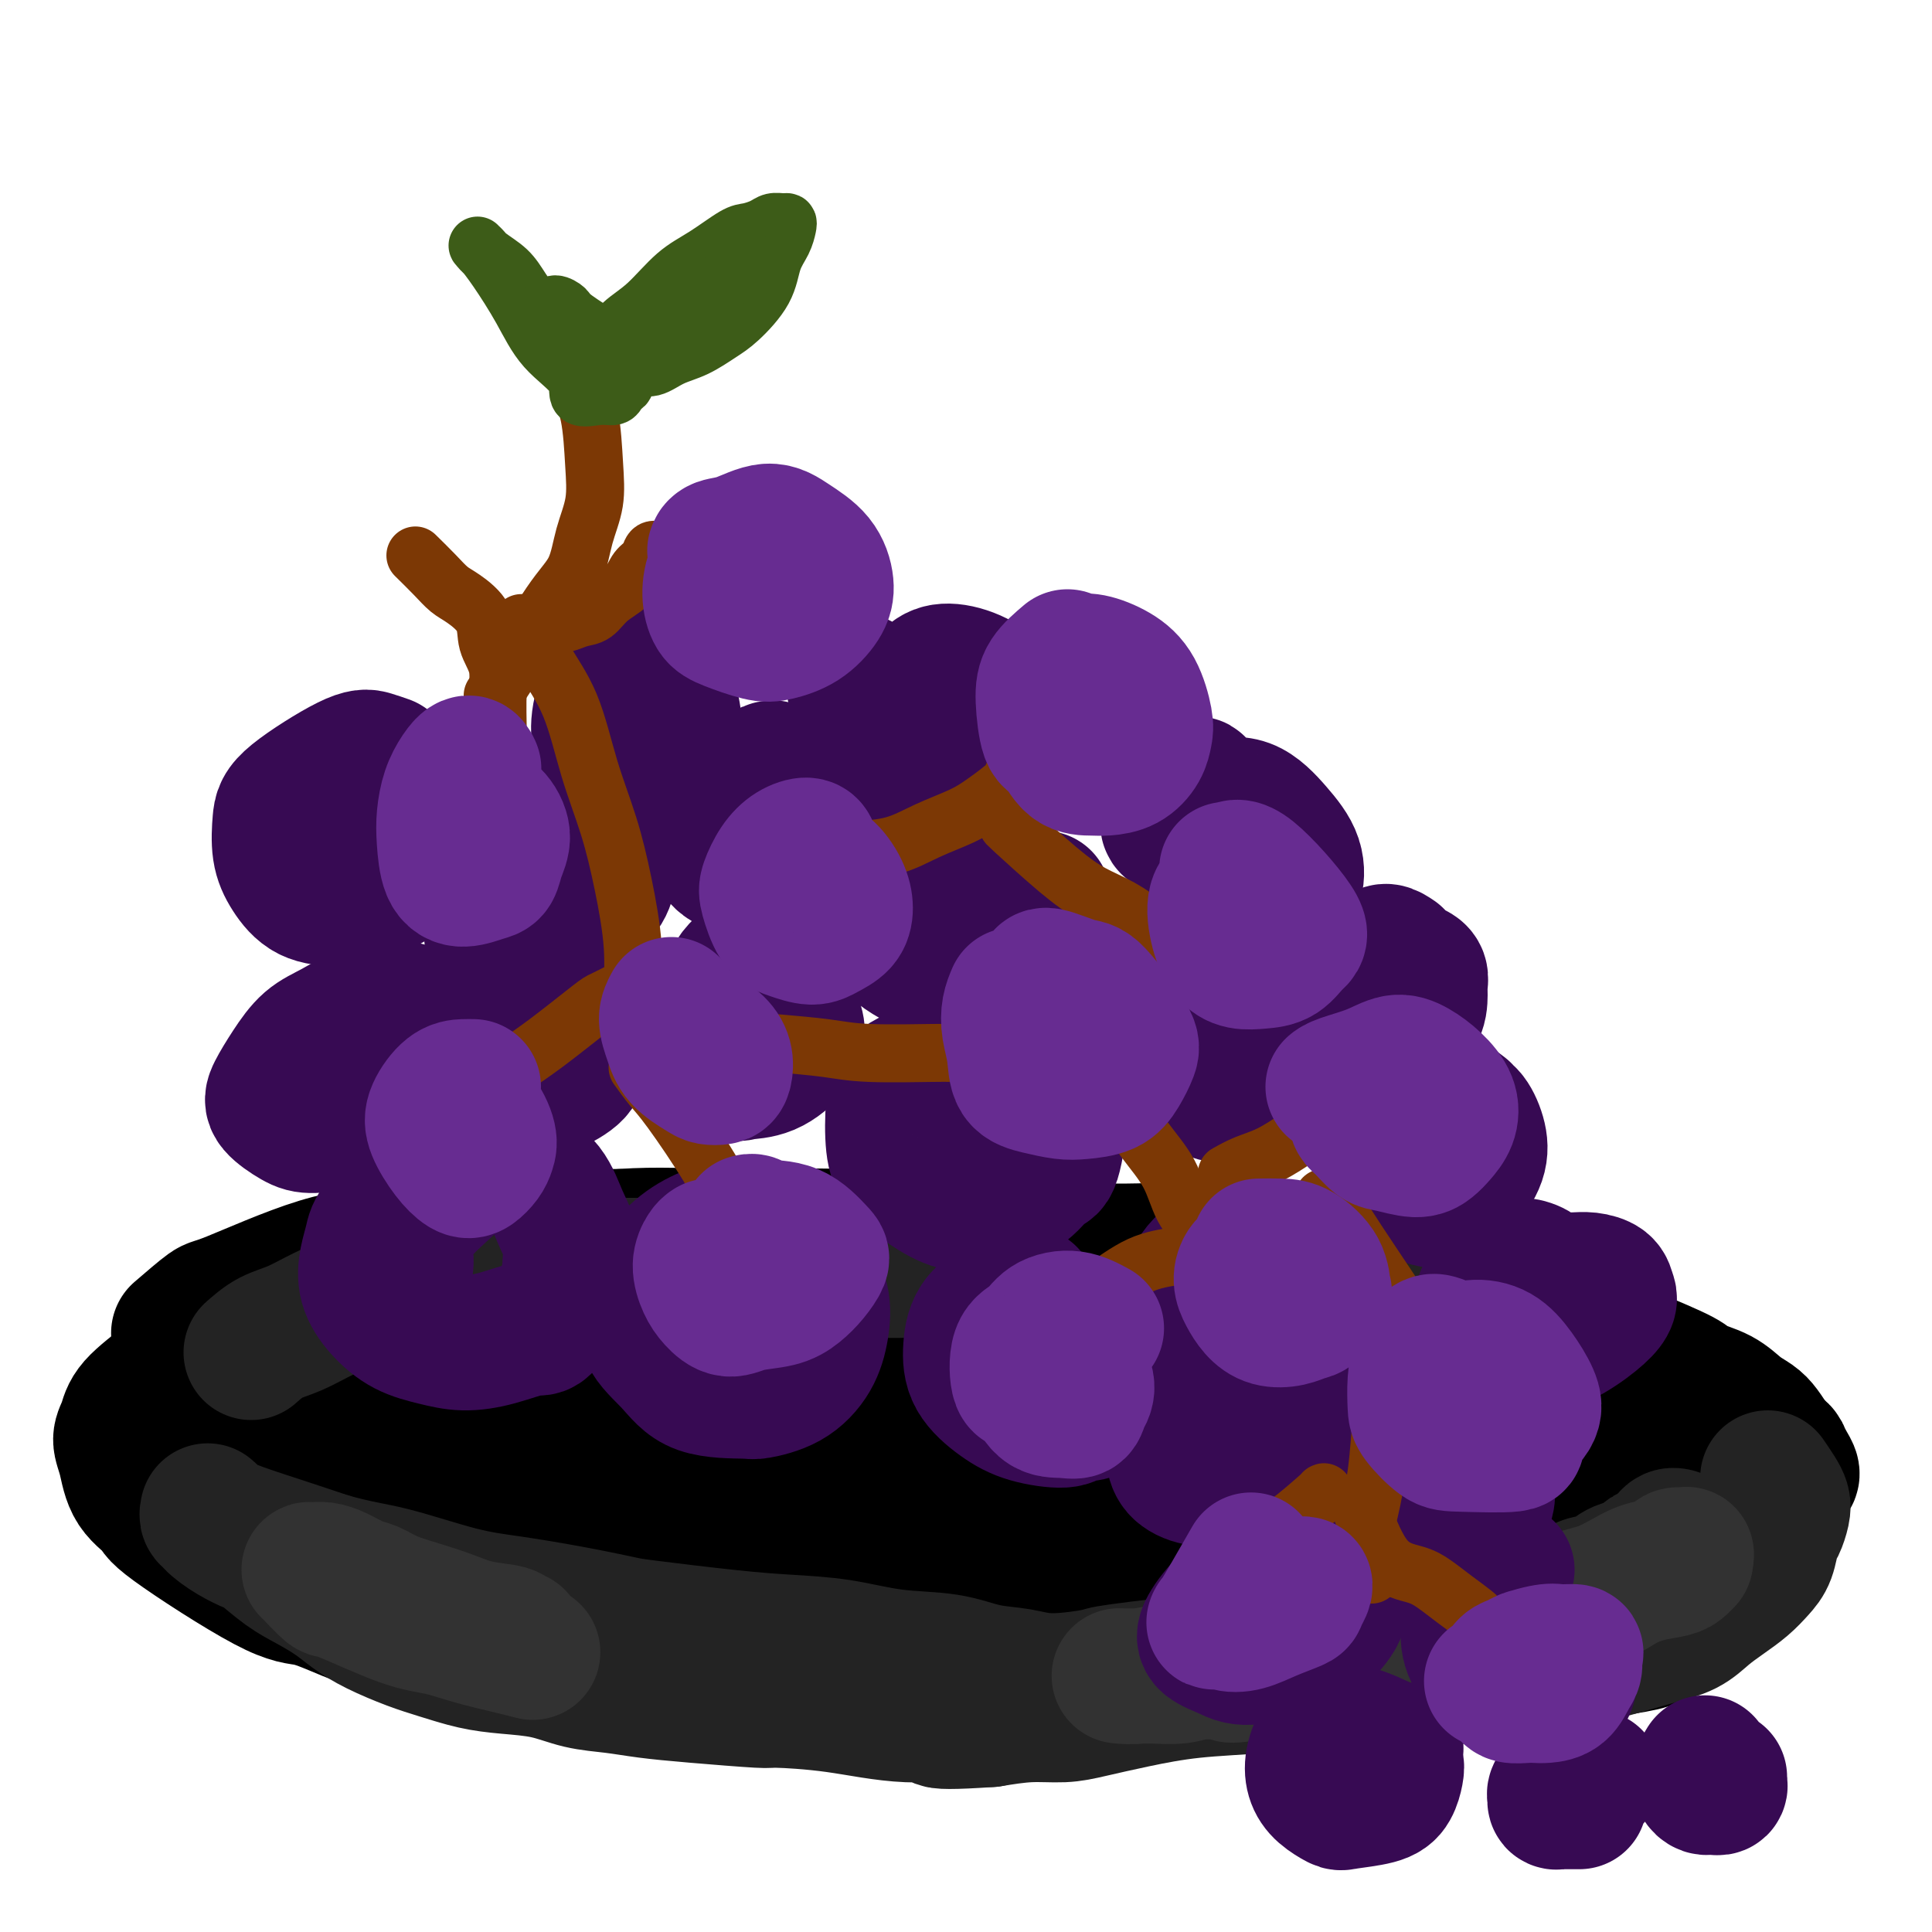 <svg viewBox='0 0 400 400' version='1.1' xmlns='http://www.w3.org/2000/svg' xmlns:xlink='http://www.w3.org/1999/xlink'><g fill='none' stroke='rgb(0,0,0)' stroke-width='28' stroke-linecap='round' stroke-linejoin='round'><path d='M37,276c2.417,-2.081 4.833,-4.163 6,-5c1.167,-0.837 1.083,-0.431 5,-2c3.917,-1.569 11.835,-5.115 18,-7c6.165,-1.885 10.578,-2.110 16,-3c5.422,-0.890 11.854,-2.444 19,-3c7.146,-0.556 15.005,-0.115 23,0c7.995,0.115 16.125,-0.095 24,0c7.875,0.095 15.494,0.496 23,1c7.506,0.504 14.899,1.112 22,2c7.101,0.888 13.912,2.056 20,3c6.088,0.944 11.454,1.662 17,2c5.546,0.338 11.273,0.294 17,1c5.727,0.706 11.455,2.163 16,3c4.545,0.837 7.906,1.054 12,2c4.094,0.946 8.921,2.620 14,4c5.079,1.380 10.409,2.466 15,4c4.591,1.534 8.444,3.517 12,5c3.556,1.483 6.814,2.466 10,4c3.186,1.534 6.299,3.621 9,5c2.701,1.379 4.988,2.052 7,3c2.012,0.948 3.747,2.171 5,3c1.253,0.829 2.024,1.263 3,2c0.976,0.737 2.158,1.778 3,3c0.842,1.222 1.344,2.626 2,4c0.656,1.374 1.464,2.719 2,4c0.536,1.281 0.798,2.499 1,4c0.202,1.501 0.343,3.286 0,5c-0.343,1.714 -1.172,3.357 -2,5'/><path d='M356,325c0.198,2.348 1.192,1.218 -1,3c-2.192,1.782 -7.570,6.477 -10,9c-2.430,2.523 -1.910,2.874 -9,4c-7.090,1.126 -21.788,3.026 -33,4c-11.212,0.974 -18.938,1.022 -24,1c-5.062,-0.022 -7.460,-0.113 -13,0c-5.540,0.113 -14.221,0.431 -22,1c-7.779,0.569 -14.654,1.389 -20,2c-5.346,0.611 -9.162,1.012 -13,1c-3.838,-0.012 -7.699,-0.439 -15,-1c-7.301,-0.561 -18.041,-1.256 -26,-2c-7.959,-0.744 -13.136,-1.535 -19,-2c-5.864,-0.465 -12.414,-0.602 -19,-1c-6.586,-0.398 -13.209,-1.056 -19,-2c-5.791,-0.944 -10.751,-2.172 -16,-3c-5.249,-0.828 -10.788,-1.255 -15,-2c-4.212,-0.745 -7.097,-1.808 -10,-3c-2.903,-1.192 -5.825,-2.511 -8,-3c-2.175,-0.489 -3.605,-0.146 -9,-3c-5.395,-2.854 -14.757,-8.903 -19,-12c-4.243,-3.097 -3.368,-3.241 -4,-4c-0.632,-0.759 -2.770,-2.133 -4,-4c-1.230,-1.867 -1.553,-4.226 -2,-6c-0.447,-1.774 -1.018,-2.961 -1,-4c0.018,-1.039 0.623,-1.928 1,-3c0.377,-1.072 0.525,-2.327 2,-4c1.475,-1.673 4.279,-3.764 7,-6c2.721,-2.236 5.361,-4.618 8,-7'/><path d='M43,278c4.663,-4.221 7.322,-4.775 11,-6c3.678,-1.225 8.376,-3.123 14,-5c5.624,-1.877 12.174,-3.734 19,-5c6.826,-1.266 13.928,-1.942 21,-3c7.072,-1.058 14.114,-2.497 21,-3c6.886,-0.503 13.615,-0.071 21,0c7.385,0.071 15.425,-0.219 24,0c8.575,0.219 17.685,0.947 27,2c9.315,1.053 18.836,2.430 28,4c9.164,1.570 17.971,3.333 25,5c7.029,1.667 12.280,3.238 18,5c5.720,1.762 11.908,3.716 18,6c6.092,2.284 12.089,4.900 17,7c4.911,2.100 8.735,3.686 12,5c3.265,1.314 5.972,2.356 8,3c2.028,0.644 3.376,0.889 4,1c0.624,0.111 0.524,0.089 1,0c0.476,-0.089 1.528,-0.246 1,0c-0.528,0.246 -2.634,0.894 -5,1c-2.366,0.106 -4.990,-0.330 -9,-1c-4.010,-0.670 -9.405,-1.574 -18,-3c-8.595,-1.426 -20.390,-3.375 -33,-5c-12.610,-1.625 -26.035,-2.926 -40,-5c-13.965,-2.074 -28.469,-4.920 -41,-6c-12.531,-1.080 -23.088,-0.392 -35,0c-11.912,0.392 -25.179,0.488 -36,1c-10.821,0.512 -19.195,1.438 -28,3c-8.805,1.562 -18.040,3.759 -23,5c-4.960,1.241 -5.643,1.526 -7,2c-1.357,0.474 -3.388,1.135 -5,2c-1.612,0.865 -2.806,1.932 -4,3'/><path d='M49,291c-6.370,2.043 -2.796,1.149 0,2c2.796,0.851 4.814,3.447 12,5c7.186,1.553 19.542,2.062 33,3c13.458,0.938 28.020,2.304 40,3c11.980,0.696 21.377,0.721 33,1c11.623,0.279 25.471,0.812 36,1c10.529,0.188 17.738,0.033 27,0c9.262,-0.033 20.576,0.057 26,0c5.424,-0.057 4.957,-0.262 9,-1c4.043,-0.738 12.594,-2.009 16,-3c3.406,-0.991 1.666,-1.701 1,-2c-0.666,-0.299 -0.257,-0.186 -3,-1c-2.743,-0.814 -8.639,-2.555 -18,-4c-9.361,-1.445 -22.189,-2.593 -34,-4c-11.811,-1.407 -22.607,-3.074 -34,-4c-11.393,-0.926 -23.384,-1.113 -35,-1c-11.616,0.113 -22.857,0.525 -31,1c-8.143,0.475 -13.189,1.012 -22,3c-8.811,1.988 -21.389,5.427 -28,8c-6.611,2.573 -7.257,4.281 -9,6c-1.743,1.719 -4.585,3.449 -6,5c-1.415,1.551 -1.405,2.924 -1,4c0.405,1.076 1.206,1.854 4,3c2.794,1.146 7.583,2.661 16,4c8.417,1.339 20.463,2.504 32,3c11.537,0.496 22.564,0.324 34,0c11.436,-0.324 23.282,-0.798 35,-1c11.718,-0.202 23.309,-0.131 32,0c8.691,0.131 14.483,0.323 21,0c6.517,-0.323 13.758,-1.162 21,-2'/><path d='M256,320c25.010,-0.707 16.035,-0.974 15,-1c-1.035,-0.026 5.871,0.189 10,0c4.129,-0.189 5.483,-0.782 7,-1c1.517,-0.218 3.197,-0.060 4,0c0.803,0.060 0.729,0.021 0,0c-0.729,-0.021 -2.113,-0.023 -6,-1c-3.887,-0.977 -10.278,-2.930 -18,-4c-7.722,-1.070 -16.777,-1.259 -26,-2c-9.223,-0.741 -18.616,-2.036 -28,-3c-9.384,-0.964 -18.759,-1.598 -30,-2c-11.241,-0.402 -24.349,-0.574 -36,0c-11.651,0.574 -21.844,1.893 -30,3c-8.156,1.107 -14.275,2.001 -19,3c-4.725,0.999 -8.056,2.104 -10,3c-1.944,0.896 -2.499,1.583 -3,2c-0.501,0.417 -0.946,0.566 1,1c1.946,0.434 6.285,1.155 12,2c5.715,0.845 12.807,1.814 25,3c12.193,1.186 29.488,2.589 38,3c8.512,0.411 8.243,-0.170 13,0c4.757,0.170 14.541,1.090 22,2c7.459,0.910 12.594,1.810 17,2c4.406,0.190 8.084,-0.329 12,-1c3.916,-0.671 8.072,-1.493 13,-2c4.928,-0.507 10.630,-0.699 15,-1c4.370,-0.301 7.409,-0.710 11,-1c3.591,-0.290 7.733,-0.462 12,-1c4.267,-0.538 8.659,-1.443 12,-2c3.341,-0.557 5.630,-0.765 8,-1c2.370,-0.235 4.820,-0.496 7,-1c2.180,-0.504 4.090,-1.252 6,-2'/><path d='M310,318c15.442,-1.747 6.048,-0.116 3,0c-3.048,0.116 0.250,-1.283 2,-2c1.750,-0.717 1.951,-0.753 2,-1c0.049,-0.247 -0.055,-0.706 0,-1c0.055,-0.294 0.269,-0.424 -2,-1c-2.269,-0.576 -7.022,-1.598 -14,-3c-6.978,-1.402 -16.183,-3.183 -25,-4c-8.817,-0.817 -17.247,-0.669 -26,0c-8.753,0.669 -17.829,1.860 -26,3c-8.171,1.140 -15.436,2.230 -19,3c-3.564,0.770 -3.428,1.221 -8,3c-4.572,1.779 -13.851,4.887 -18,7c-4.149,2.113 -3.167,3.231 -3,4c0.167,0.769 -0.479,1.188 1,2c1.479,0.812 5.085,2.018 10,4c4.915,1.982 11.139,4.742 16,7c4.861,2.258 8.360,4.016 13,4c4.640,-0.016 10.422,-1.807 17,-3c6.578,-1.193 13.951,-1.790 20,-2c6.049,-0.210 10.773,-0.034 16,0c5.227,0.034 10.955,-0.074 16,0c5.045,0.074 9.405,0.330 13,0c3.595,-0.330 6.424,-1.245 9,-2c2.576,-0.755 4.898,-1.349 7,-2c2.102,-0.651 3.985,-1.358 6,-2c2.015,-0.642 4.164,-1.219 6,-2c1.836,-0.781 3.359,-1.767 4,-2c0.641,-0.233 0.399,0.288 1,0c0.601,-0.288 2.047,-1.385 3,-2c0.953,-0.615 1.415,-0.747 2,-1c0.585,-0.253 1.292,-0.626 2,-1'/><path d='M338,324c6.434,-2.413 2.520,-1.446 1,-1c-1.520,0.446 -0.646,0.371 -1,0c-0.354,-0.371 -1.934,-1.036 -5,-2c-3.066,-0.964 -7.616,-2.226 -15,-4c-7.384,-1.774 -17.600,-4.060 -27,-6c-9.400,-1.940 -17.984,-3.534 -27,-4c-9.016,-0.466 -18.464,0.197 -27,1c-8.536,0.803 -16.161,1.745 -24,3c-7.839,1.255 -15.893,2.822 -22,4c-6.107,1.178 -10.266,1.967 -13,3c-2.734,1.033 -4.043,2.309 -5,3c-0.957,0.691 -1.562,0.798 -2,1c-0.438,0.202 -0.708,0.501 0,1c0.708,0.499 2.396,1.198 6,2c3.604,0.802 9.126,1.708 15,3c5.874,1.292 12.101,2.970 16,4c3.899,1.030 5.471,1.410 9,1c3.529,-0.410 9.017,-1.611 16,-2c6.983,-0.389 15.463,0.033 23,0c7.537,-0.033 14.131,-0.523 20,-1c5.869,-0.477 11.014,-0.943 16,-1c4.986,-0.057 9.815,0.295 14,0c4.185,-0.295 7.728,-1.235 11,-2c3.272,-0.765 6.273,-1.354 9,-2c2.727,-0.646 5.178,-1.349 7,-2c1.822,-0.651 3.013,-1.249 4,-2c0.987,-0.751 1.770,-1.655 2,-2c0.230,-0.345 -0.092,-0.131 0,0c0.092,0.131 0.598,0.180 0,0c-0.598,-0.180 -2.299,-0.590 -4,-1'/><path d='M335,318c-1.745,-0.462 -4.109,-1.116 -7,-2c-2.891,-0.884 -6.311,-1.999 -11,-3c-4.689,-1.001 -10.649,-1.888 -17,-3c-6.351,-1.112 -13.092,-2.449 -19,-3c-5.908,-0.551 -10.981,-0.317 -18,0c-7.019,0.317 -15.983,0.717 -23,1c-7.017,0.283 -12.085,0.447 -24,2c-11.915,1.553 -30.676,4.493 -39,6c-8.324,1.507 -6.210,1.580 -9,2c-2.790,0.420 -10.482,1.185 -16,2c-5.518,0.815 -8.861,1.679 -13,2c-4.139,0.321 -9.075,0.097 -13,0c-3.925,-0.097 -6.841,-0.068 -10,0c-3.159,0.068 -6.561,0.174 -10,0c-3.439,-0.174 -6.914,-0.627 -10,-1c-3.086,-0.373 -5.784,-0.667 -9,-1c-3.216,-0.333 -6.949,-0.704 -10,-1c-3.051,-0.296 -5.418,-0.516 -8,-1c-2.582,-0.484 -5.378,-1.230 -8,-2c-2.622,-0.770 -5.070,-1.562 -7,-2c-1.930,-0.438 -3.341,-0.521 -5,-1c-1.659,-0.479 -3.566,-1.354 -5,-2c-1.434,-0.646 -2.397,-1.062 -4,-2c-1.603,-0.938 -3.848,-2.396 -5,-3c-1.152,-0.604 -1.210,-0.354 -2,-2c-0.790,-1.646 -2.311,-5.190 -3,-7c-0.689,-1.810 -0.545,-1.887 0,-3c0.545,-1.113 1.493,-3.261 3,-5c1.507,-1.739 3.573,-3.068 7,-5c3.427,-1.932 8.213,-4.466 13,-7'/><path d='M53,277c5.313,-3.015 8.594,-4.552 13,-6c4.406,-1.448 9.937,-2.809 15,-4c5.063,-1.191 9.657,-2.214 15,-3c5.343,-0.786 11.435,-1.335 17,-2c5.565,-0.665 10.603,-1.446 16,-2c5.397,-0.554 11.152,-0.880 16,-1c4.848,-0.120 8.790,-0.032 13,0c4.210,0.032 8.687,0.008 13,0c4.313,-0.008 8.461,-0.002 13,0c4.539,0.002 9.470,-0.001 14,0c4.530,0.001 8.661,0.007 13,0c4.339,-0.007 8.886,-0.028 13,0c4.114,0.028 7.793,0.104 12,0c4.207,-0.104 8.941,-0.390 13,0c4.059,0.390 7.441,1.455 11,2c3.559,0.545 7.293,0.568 11,1c3.707,0.432 7.388,1.271 11,2c3.612,0.729 7.156,1.348 10,2c2.844,0.652 4.987,1.336 8,2c3.013,0.664 6.894,1.306 10,2c3.106,0.694 5.435,1.439 8,2c2.565,0.561 5.366,0.937 8,2c2.634,1.063 5.099,2.812 7,4c1.901,1.188 3.236,1.817 6,3c2.764,1.183 6.957,2.922 9,4c2.043,1.078 1.937,1.495 3,2c1.063,0.505 3.296,1.097 5,2c1.704,0.903 2.879,2.118 4,3c1.121,0.882 2.186,1.430 3,2c0.814,0.570 1.375,1.163 2,2c0.625,0.837 1.312,1.919 2,3'/><path d='M367,299c2.112,1.908 1.891,1.678 2,2c0.109,0.322 0.546,1.195 1,2c0.454,0.805 0.924,1.542 1,2c0.076,0.458 -0.241,0.638 -1,1c-0.759,0.362 -1.958,0.905 -3,2c-1.042,1.095 -1.926,2.743 -4,4c-2.074,1.257 -5.339,2.122 -8,3c-2.661,0.878 -4.718,1.768 -8,3c-3.282,1.232 -7.788,2.807 -12,4c-4.212,1.193 -8.132,2.005 -13,3c-4.868,0.995 -10.686,2.174 -15,3c-4.314,0.826 -7.123,1.299 -10,2c-2.877,0.701 -5.822,1.629 -7,2c-1.178,0.371 -0.589,0.186 0,0'/></g>
<g fill='none' stroke='rgb(35,35,35)' stroke-width='28' stroke-linecap='round' stroke-linejoin='round'><path d='M366,306c0.738,1.080 1.477,2.160 2,3c0.523,0.840 0.831,1.439 1,2c0.169,0.561 0.197,1.084 0,2c-0.197,0.916 -0.621,2.226 -1,3c-0.379,0.774 -0.712,1.011 -1,2c-0.288,0.989 -0.531,2.729 -1,4c-0.469,1.271 -1.166,2.073 -2,3c-0.834,0.927 -1.806,1.977 -3,3c-1.194,1.023 -2.609,2.017 -4,3c-1.391,0.983 -2.757,1.955 -4,3c-1.243,1.045 -2.362,2.164 -4,3c-1.638,0.836 -3.793,1.388 -6,2c-2.207,0.612 -4.464,1.282 -7,2c-2.536,0.718 -5.351,1.484 -8,2c-2.649,0.516 -5.133,0.783 -8,1c-2.867,0.217 -6.116,0.383 -9,1c-2.884,0.617 -5.401,1.685 -8,2c-2.599,0.315 -5.278,-0.124 -9,0c-3.722,0.124 -8.488,0.809 -13,1c-4.512,0.191 -8.772,-0.114 -12,0c-3.228,0.114 -5.425,0.647 -9,1c-3.575,0.353 -8.529,0.525 -13,1c-4.471,0.475 -8.458,1.254 -12,2c-3.542,0.746 -6.640,1.458 -9,2c-2.360,0.542 -3.981,0.915 -6,1c-2.019,0.085 -4.434,-0.119 -7,0c-2.566,0.119 -5.283,0.559 -8,1'/><path d='M205,356c-16.619,1.138 -9.168,-0.517 -8,-1c1.168,-0.483 -3.948,0.207 -9,0c-5.052,-0.207 -10.040,-1.312 -15,-2c-4.960,-0.688 -9.892,-0.958 -12,-1c-2.108,-0.042 -1.391,0.144 -4,0c-2.609,-0.144 -8.543,-0.620 -13,-1c-4.457,-0.380 -7.436,-0.665 -10,-1c-2.564,-0.335 -4.714,-0.719 -7,-1c-2.286,-0.281 -4.708,-0.460 -7,-1c-2.292,-0.540 -4.455,-1.442 -7,-2c-2.545,-0.558 -5.471,-0.771 -8,-1c-2.529,-0.229 -4.662,-0.473 -7,-1c-2.338,-0.527 -4.883,-1.337 -7,-2c-2.117,-0.663 -3.808,-1.178 -6,-2c-2.192,-0.822 -4.885,-1.951 -7,-3c-2.115,-1.049 -3.652,-2.019 -5,-3c-1.348,-0.981 -2.505,-1.974 -4,-3c-1.495,-1.026 -3.326,-2.084 -5,-3c-1.674,-0.916 -3.191,-1.691 -5,-3c-1.809,-1.309 -3.910,-3.153 -5,-4c-1.090,-0.847 -1.167,-0.697 -2,-1c-0.833,-0.303 -2.420,-1.059 -4,-2c-1.580,-0.941 -3.151,-2.068 -4,-3c-0.849,-0.932 -0.976,-1.670 -1,-2c-0.024,-0.330 0.055,-0.251 0,0c-0.055,0.251 -0.244,0.675 0,1c0.244,0.325 0.921,0.551 2,1c1.079,0.449 2.560,1.121 5,2c2.440,0.879 5.840,1.965 9,3c3.160,1.035 6.080,2.017 9,3'/><path d='M68,323c5.945,1.700 8.808,1.951 13,3c4.192,1.049 9.712,2.896 14,4c4.288,1.104 7.343,1.465 11,2c3.657,0.535 7.915,1.243 12,2c4.085,0.757 7.995,1.564 10,2c2.005,0.436 2.103,0.502 6,1c3.897,0.498 11.594,1.428 17,2c5.406,0.572 8.523,0.787 12,1c3.477,0.213 7.314,0.424 11,1c3.686,0.576 7.222,1.518 11,2c3.778,0.482 7.799,0.504 11,1c3.201,0.496 5.584,1.466 8,2c2.416,0.534 4.866,0.632 7,1c2.134,0.368 3.951,1.004 7,1c3.049,-0.004 7.331,-0.649 9,-1c1.669,-0.351 0.727,-0.408 5,-1c4.273,-0.592 13.761,-1.721 18,-2c4.239,-0.279 3.229,0.290 6,0c2.771,-0.290 9.325,-1.440 14,-2c4.675,-0.560 7.473,-0.529 10,-1c2.527,-0.471 4.783,-1.443 7,-2c2.217,-0.557 4.393,-0.698 7,-1c2.607,-0.302 5.643,-0.766 8,-1c2.357,-0.234 4.033,-0.238 7,-1c2.967,-0.762 7.225,-2.283 9,-3c1.775,-0.717 1.069,-0.630 2,-1c0.931,-0.370 3.501,-1.199 5,-2c1.499,-0.801 1.928,-1.576 3,-2c1.072,-0.424 2.789,-0.499 4,-1c1.211,-0.501 1.918,-1.429 3,-2c1.082,-0.571 2.541,-0.786 4,-1'/><path d='M339,324c4.985,-2.262 2.449,-1.916 2,-2c-0.449,-0.084 1.190,-0.597 2,-1c0.810,-0.403 0.791,-0.696 1,-1c0.209,-0.304 0.644,-0.617 1,-1c0.356,-0.383 0.631,-0.835 1,-1c0.369,-0.165 0.830,-0.045 1,0c0.170,0.045 0.049,0.013 0,0c-0.049,-0.013 -0.024,-0.006 0,0'/><path d='M52,280c1.259,-1.111 2.519,-2.223 4,-3c1.481,-0.777 3.185,-1.220 5,-2c1.815,-0.780 3.743,-1.897 6,-3c2.257,-1.103 4.843,-2.193 7,-3c2.157,-0.807 3.884,-1.330 6,-2c2.116,-0.670 4.620,-1.486 7,-2c2.380,-0.514 4.638,-0.726 7,-1c2.362,-0.274 4.830,-0.609 7,-1c2.170,-0.391 4.042,-0.837 6,-1c1.958,-0.163 4.001,-0.044 6,0c1.999,0.044 3.954,0.012 6,0c2.046,-0.012 4.182,-0.003 6,0c1.818,0.003 3.319,0.001 5,0c1.681,-0.001 3.542,-0.001 5,0c1.458,0.001 2.513,0.004 4,0c1.487,-0.004 3.406,-0.015 5,0c1.594,0.015 2.864,0.057 4,0c1.136,-0.057 2.139,-0.211 3,0c0.861,0.211 1.579,0.789 2,1c0.421,0.211 0.546,0.057 1,0c0.454,-0.057 1.238,-0.015 2,0c0.762,0.015 1.502,0.004 2,0c0.498,-0.004 0.755,-0.001 1,0c0.245,0.001 0.477,0.000 1,0c0.523,-0.000 1.336,-0.000 2,0c0.664,0.000 1.179,0.000 2,0c0.821,-0.000 1.949,-0.000 3,0c1.051,0.000 2.026,0.000 3,0'/><path d='M170,263c10.287,0.155 4.504,0.041 3,0c-1.504,-0.041 1.272,-0.011 3,0c1.728,0.011 2.410,0.003 3,0c0.590,-0.003 1.089,-0.001 2,0c0.911,0.001 2.234,0.000 3,0c0.766,-0.000 0.976,-0.000 1,0c0.024,0.000 -0.137,0.000 0,0c0.137,-0.000 0.573,-0.000 1,0c0.427,0.000 0.847,0.000 -1,0c-1.847,-0.000 -5.959,-0.000 -10,0c-4.041,0.000 -8.011,0.000 -10,0c-1.989,-0.000 -1.997,-0.000 -2,0c-0.003,0.000 -0.002,0.000 0,0'/><path d='M268,269c4.888,1.088 9.777,2.175 13,3c3.223,0.825 4.781,1.387 7,2c2.219,0.613 5.100,1.279 8,2c2.900,0.721 5.819,1.499 8,2c2.181,0.501 3.624,0.725 5,1c1.376,0.275 2.685,0.599 4,1c1.315,0.401 2.634,0.877 3,1c0.366,0.123 -0.223,-0.106 0,0c0.223,0.106 1.258,0.547 0,0c-1.258,-0.547 -4.810,-2.084 -8,-3c-3.190,-0.916 -6.016,-1.212 -10,-2c-3.984,-0.788 -9.124,-2.068 -14,-3c-4.876,-0.932 -9.489,-1.518 -13,-2c-3.511,-0.482 -5.920,-0.861 -8,-1c-2.080,-0.139 -3.829,-0.037 -5,0c-1.171,0.037 -1.763,0.011 -2,0c-0.237,-0.011 -0.118,-0.005 0,0'/></g>
<g fill='none' stroke='rgb(50,50,50)' stroke-width='28' stroke-linecap='round' stroke-linejoin='round'><path d='M277,340c0.635,0.092 1.270,0.184 3,0c1.730,-0.184 4.555,-0.644 7,-1c2.445,-0.356 4.511,-0.609 7,-1c2.489,-0.391 5.399,-0.920 8,-1c2.601,-0.080 4.891,0.288 7,0c2.109,-0.288 4.037,-1.232 6,-2c1.963,-0.768 3.959,-1.361 6,-2c2.041,-0.639 4.126,-1.323 6,-2c1.874,-0.677 3.539,-1.347 5,-2c1.461,-0.653 2.720,-1.289 4,-2c1.280,-0.711 2.580,-1.497 4,-2c1.420,-0.503 2.959,-0.723 4,-1c1.041,-0.277 1.585,-0.610 2,-1c0.415,-0.390 0.701,-0.838 1,-1c0.299,-0.162 0.610,-0.037 1,0c0.390,0.037 0.857,-0.013 1,0c0.143,0.013 -0.039,0.090 0,0c0.039,-0.090 0.300,-0.346 0,0c-0.300,0.346 -1.160,1.294 -3,2c-1.840,0.706 -4.658,1.171 -7,2c-2.342,0.829 -4.206,2.021 -7,3c-2.794,0.979 -6.518,1.743 -10,3c-3.482,1.257 -6.723,3.005 -10,4c-3.277,0.995 -6.592,1.236 -10,2c-3.408,0.764 -6.911,2.050 -10,3c-3.089,0.950 -5.766,1.564 -9,2c-3.234,0.436 -7.024,0.694 -9,1c-1.976,0.306 -2.136,0.659 -4,1c-1.864,0.341 -5.432,0.671 -9,1'/><path d='M261,346c-8.947,1.563 -5.815,0.471 -6,0c-0.185,-0.471 -3.688,-0.322 -6,0c-2.312,0.322 -3.433,0.818 -5,1c-1.567,0.182 -3.582,0.049 -5,0c-1.418,-0.049 -2.240,-0.013 -3,0c-0.760,0.013 -1.457,0.004 -2,0c-0.543,-0.004 -0.933,-0.001 -1,0c-0.067,0.001 0.188,0.001 0,0c-0.188,-0.001 -0.820,-0.005 -1,0c-0.180,0.005 0.093,0.017 0,0c-0.093,-0.017 -0.551,-0.064 0,0c0.551,0.064 2.110,0.239 4,0c1.890,-0.239 4.111,-0.893 7,-1c2.889,-0.107 6.444,0.332 10,0c3.556,-0.332 7.111,-1.436 11,-2c3.889,-0.564 8.111,-0.588 12,-1c3.889,-0.412 7.445,-1.211 11,-2c3.555,-0.789 7.110,-1.567 9,-2c1.890,-0.433 2.116,-0.521 5,-1c2.884,-0.479 8.426,-1.350 12,-2c3.574,-0.650 5.178,-1.081 7,-2c1.822,-0.919 3.860,-2.326 6,-3c2.140,-0.674 4.380,-0.614 6,-1c1.620,-0.386 2.620,-1.217 4,-2c1.380,-0.783 3.141,-1.516 5,-2c1.859,-0.484 3.818,-0.717 5,-1c1.182,-0.283 1.587,-0.615 2,-1c0.413,-0.385 0.832,-0.824 1,-1c0.168,-0.176 0.084,-0.088 0,0'/><path d='M107,339c-0.453,0.096 -0.906,0.191 -1,0c-0.094,-0.191 0.170,-0.670 -1,-1c-1.170,-0.330 -3.773,-0.512 -6,-1c-2.227,-0.488 -4.079,-1.281 -6,-2c-1.921,-0.719 -3.911,-1.362 -6,-2c-2.089,-0.638 -4.278,-1.271 -6,-2c-1.722,-0.729 -2.976,-1.554 -4,-2c-1.024,-0.446 -1.819,-0.512 -3,-1c-1.181,-0.488 -2.747,-1.399 -4,-2c-1.253,-0.601 -2.191,-0.892 -3,-1c-0.809,-0.108 -1.488,-0.031 -2,0c-0.512,0.031 -0.858,0.018 -1,0c-0.142,-0.018 -0.080,-0.040 0,0c0.080,0.040 0.179,0.142 1,1c0.821,0.858 2.365,2.470 3,3c0.635,0.530 0.360,-0.023 3,1c2.640,1.023 8.193,3.623 12,5c3.807,1.377 5.868,1.532 8,2c2.132,0.468 4.334,1.249 7,2c2.666,0.751 5.795,1.471 8,2c2.205,0.529 3.487,0.865 4,1c0.513,0.135 0.256,0.067 0,0'/></g>
<g fill='none' stroke='rgb(55,10,83)' stroke-width='28' stroke-linecap='round' stroke-linejoin='round'><path d='M91,246c-1.632,0.435 -3.264,0.870 -4,1c-0.736,0.130 -0.578,-0.045 -2,1c-1.422,1.045 -4.426,3.311 -6,5c-1.574,1.689 -1.718,2.802 -2,4c-0.282,1.198 -0.702,2.481 -1,4c-0.298,1.519 -0.473,3.273 0,5c0.473,1.727 1.593,3.428 3,5c1.407,1.572 3.102,3.016 5,4c1.898,0.984 4.001,1.510 6,2c1.999,0.490 3.895,0.946 6,1c2.105,0.054 4.420,-0.294 7,-1c2.580,-0.706 5.425,-1.770 7,-2c1.575,-0.230 1.881,0.373 3,-1c1.119,-1.373 3.053,-4.723 4,-7c0.947,-2.277 0.908,-3.481 1,-5c0.092,-1.519 0.317,-3.354 0,-5c-0.317,-1.646 -1.174,-3.104 -2,-5c-0.826,-1.896 -1.619,-4.231 -3,-6c-1.381,-1.769 -3.349,-2.973 -5,-4c-1.651,-1.027 -2.987,-1.876 -4,-2c-1.013,-0.124 -1.705,0.476 -3,1c-1.295,0.524 -3.195,0.973 -5,2c-1.805,1.027 -3.517,2.633 -5,4c-1.483,1.367 -2.737,2.496 -4,4c-1.263,1.504 -2.534,3.382 -3,5c-0.466,1.618 -0.125,2.974 0,4c0.125,1.026 0.036,1.722 0,2c-0.036,0.278 -0.018,0.139 0,0'/><path d='M158,255c-0.618,-0.408 -1.236,-0.817 -2,-1c-0.764,-0.183 -1.675,-0.141 -3,0c-1.325,0.141 -3.063,0.381 -5,1c-1.937,0.619 -4.073,1.616 -6,3c-1.927,1.384 -3.645,3.156 -5,5c-1.355,1.844 -2.349,3.762 -3,6c-0.651,2.238 -0.960,4.797 0,7c0.960,2.203 3.189,4.051 5,6c1.811,1.949 3.202,4.000 6,5c2.798,1.000 7.002,0.947 9,1c1.998,0.053 1.791,0.210 3,0c1.209,-0.210 3.833,-0.787 6,-2c2.167,-1.213 3.876,-3.064 5,-5c1.124,-1.936 1.663,-3.959 2,-6c0.337,-2.041 0.472,-4.102 0,-6c-0.472,-1.898 -1.552,-3.633 -3,-5c-1.448,-1.367 -3.264,-2.366 -5,-3c-1.736,-0.634 -3.393,-0.902 -5,-1c-1.607,-0.098 -3.163,-0.026 -4,0c-0.837,0.026 -0.953,0.008 -1,0c-0.047,-0.008 -0.023,-0.004 0,0'/><path d='M213,268c-1.072,0.112 -2.143,0.225 -4,1c-1.857,0.775 -4.499,2.214 -6,4c-1.501,1.786 -1.860,3.919 -2,6c-0.140,2.081 -0.062,4.109 1,6c1.062,1.891 3.107,3.644 5,5c1.893,1.356 3.632,2.314 6,3c2.368,0.686 5.365,1.099 7,1c1.635,-0.099 1.910,-0.711 3,-1c1.090,-0.289 2.996,-0.254 4,-1c1.004,-0.746 1.107,-2.274 1,-4c-0.107,-1.726 -0.425,-3.650 -1,-6c-0.575,-2.350 -1.408,-5.127 -4,-7c-2.592,-1.873 -6.942,-2.842 -9,-3c-2.058,-0.158 -1.823,0.496 -2,1c-0.177,0.504 -0.765,0.858 -1,1c-0.235,0.142 -0.118,0.071 0,0'/><path d='M194,222c-0.338,-0.131 -0.675,-0.262 -2,0c-1.325,0.262 -3.637,0.916 -5,2c-1.363,1.084 -1.777,2.599 -2,5c-0.223,2.401 -0.253,5.689 0,8c0.253,2.311 0.791,3.645 2,5c1.209,1.355 3.090,2.730 5,4c1.910,1.270 3.848,2.436 6,3c2.152,0.564 4.517,0.525 7,0c2.483,-0.525 5.085,-1.536 7,-3c1.915,-1.464 3.142,-3.380 4,-4c0.858,-0.620 1.346,0.055 2,-2c0.654,-2.055 1.472,-6.841 1,-10c-0.472,-3.159 -2.235,-4.693 -4,-6c-1.765,-1.307 -3.531,-2.389 -5,-3c-1.469,-0.611 -2.641,-0.751 -4,0c-1.359,0.751 -2.904,2.395 -4,3c-1.096,0.605 -1.742,0.173 -2,0c-0.258,-0.173 -0.129,-0.086 0,0'/><path d='M257,256c-3.080,2.050 -6.160,4.099 -8,6c-1.840,1.901 -2.441,3.652 -3,6c-0.559,2.348 -1.077,5.293 -1,8c0.077,2.707 0.747,5.175 2,7c1.253,1.825 3.087,3.005 5,4c1.913,0.995 3.905,1.803 6,2c2.095,0.197 4.294,-0.219 6,-1c1.706,-0.781 2.919,-1.927 4,-3c1.081,-1.073 2.032,-2.072 2,-6c-0.032,-3.928 -1.046,-10.783 -2,-14c-0.954,-3.217 -1.849,-2.795 -3,-3c-1.151,-0.205 -2.557,-1.035 -4,-1c-1.443,0.035 -2.923,0.937 -5,2c-2.077,1.063 -4.752,2.286 -6,3c-1.248,0.714 -1.071,0.918 -1,1c0.071,0.082 0.035,0.041 0,0'/><path d='M259,296c-1.337,-0.375 -2.674,-0.751 -4,-1c-1.326,-0.249 -2.642,-0.373 -4,0c-1.358,0.373 -2.760,1.242 -4,2c-1.240,0.758 -2.318,1.406 -3,2c-0.682,0.594 -0.967,1.135 -1,2c-0.033,0.865 0.185,2.055 1,3c0.815,0.945 2.225,1.645 4,2c1.775,0.355 3.914,0.365 6,0c2.086,-0.365 4.118,-1.107 6,-2c1.882,-0.893 3.615,-1.938 5,-3c1.385,-1.062 2.423,-2.140 3,-3c0.577,-0.860 0.694,-1.501 1,-2c0.306,-0.499 0.802,-0.857 1,-1c0.198,-0.143 0.099,-0.072 0,0'/><path d='M330,268c-3.536,-1.075 -7.072,-2.149 -9,-3c-1.928,-0.851 -2.248,-1.478 -3,-2c-0.752,-0.522 -1.934,-0.938 -3,-1c-1.066,-0.062 -2.014,0.230 -3,1c-0.986,0.770 -2.008,2.017 -3,3c-0.992,0.983 -1.953,1.701 -2,3c-0.047,1.299 0.821,3.179 1,4c0.179,0.821 -0.332,0.581 1,2c1.332,1.419 4.506,4.496 9,4c4.494,-0.496 10.309,-4.564 13,-7c2.691,-2.436 2.258,-3.241 2,-4c-0.258,-0.759 -0.343,-1.471 -1,-2c-0.657,-0.529 -1.888,-0.874 -3,-1c-1.112,-0.126 -2.107,-0.034 -3,0c-0.893,0.034 -1.684,0.010 -2,0c-0.316,-0.010 -0.158,-0.005 0,0'/><path d='M307,300c-0.861,-1.064 -1.721,-2.127 -3,-3c-1.279,-0.873 -2.975,-1.555 -4,-2c-1.025,-0.445 -1.379,-0.655 -2,-1c-0.621,-0.345 -1.508,-0.827 -2,-1c-0.492,-0.173 -0.587,-0.037 -1,1c-0.413,1.037 -1.142,2.976 -2,5c-0.858,2.024 -1.844,4.135 -2,6c-0.156,1.865 0.519,3.485 1,5c0.481,1.515 0.770,2.923 2,4c1.230,1.077 3.402,1.821 5,2c1.598,0.179 2.622,-0.207 4,-1c1.378,-0.793 3.112,-1.992 4,-3c0.888,-1.008 0.931,-1.825 1,-3c0.069,-1.175 0.163,-2.707 0,-4c-0.163,-1.293 -0.582,-2.348 -1,-3c-0.418,-0.652 -0.834,-0.901 -1,-1c-0.166,-0.099 -0.083,-0.050 0,0'/><path d='M312,325c-1.389,0.851 -2.778,1.701 -4,3c-1.222,1.299 -2.278,3.045 -3,5c-0.722,1.955 -1.109,4.117 -1,6c0.109,1.883 0.715,3.487 2,5c1.285,1.513 3.247,2.936 5,4c1.753,1.064 3.295,1.768 5,2c1.705,0.232 3.573,-0.008 5,0c1.427,0.008 2.412,0.264 3,0c0.588,-0.264 0.779,-1.049 1,-2c0.221,-0.951 0.473,-2.069 0,-3c-0.473,-0.931 -1.672,-1.675 -2,-2c-0.328,-0.325 0.213,-0.231 -1,0c-1.213,0.231 -4.181,0.598 -6,1c-1.819,0.402 -2.490,0.839 -3,1c-0.510,0.161 -0.860,0.046 -1,0c-0.140,-0.046 -0.070,-0.023 0,0'/><path d='M265,327c-2.084,0.636 -4.168,1.272 -6,2c-1.832,0.728 -3.411,1.546 -5,3c-1.589,1.454 -3.189,3.542 -4,5c-0.811,1.458 -0.833,2.285 0,3c0.833,0.715 2.521,1.318 4,2c1.479,0.682 2.747,1.441 6,1c3.253,-0.441 8.490,-2.084 11,-3c2.510,-0.916 2.294,-1.107 3,-2c0.706,-0.893 2.333,-2.488 3,-4c0.667,-1.512 0.375,-2.941 0,-4c-0.375,-1.059 -0.832,-1.747 -1,-2c-0.168,-0.253 -0.048,-0.072 0,0c0.048,0.072 0.024,0.036 0,0'/><path d='M289,362c-0.803,-0.198 -1.606,-0.395 -3,-1c-1.394,-0.605 -3.380,-1.617 -5,-2c-1.620,-0.383 -2.874,-0.135 -4,0c-1.126,0.135 -2.123,0.159 -3,1c-0.877,0.841 -1.634,2.499 -2,4c-0.366,1.501 -0.341,2.845 0,4c0.341,1.155 0.998,2.123 2,3c1.002,0.877 2.349,1.665 3,2c0.651,0.335 0.606,0.216 2,0c1.394,-0.216 4.227,-0.531 6,-1c1.773,-0.469 2.485,-1.092 3,-2c0.515,-0.908 0.831,-2.100 1,-3c0.169,-0.900 0.190,-1.509 0,-2c-0.190,-0.491 -0.589,-0.863 -1,-1c-0.411,-0.137 -0.832,-0.039 -1,0c-0.168,0.039 -0.084,0.020 0,0'/><path d='M330,368c-0.663,-0.128 -1.326,-0.256 -2,0c-0.674,0.256 -1.358,0.895 -2,1c-0.642,0.105 -1.240,-0.326 -2,0c-0.760,0.326 -1.680,1.408 -2,2c-0.320,0.592 -0.040,0.695 0,1c0.040,0.305 -0.161,0.814 0,1c0.161,0.186 0.683,0.050 1,0c0.317,-0.050 0.428,-0.013 1,0c0.572,0.013 1.603,0.004 2,0c0.397,-0.004 0.158,-0.001 0,0c-0.158,0.001 -0.235,0.000 0,0c0.235,-0.000 0.781,-0.000 1,0c0.219,0.000 0.109,0.000 0,0'/><path d='M353,365c-0.398,0.649 -0.796,1.298 -1,2c-0.204,0.702 -0.213,1.456 0,2c0.213,0.544 0.649,0.879 1,1c0.351,0.121 0.616,0.029 1,0c0.384,-0.029 0.888,0.006 1,0c0.112,-0.006 -0.166,-0.053 0,0c0.166,0.053 0.777,0.207 1,0c0.223,-0.207 0.060,-0.773 0,-1c-0.060,-0.227 -0.016,-0.113 0,0c0.016,0.113 0.004,0.226 0,0c-0.004,-0.226 -0.001,-0.792 0,-1c0.001,-0.208 0.000,-0.060 0,0c-0.000,0.060 -0.000,0.030 0,0'/><path d='M303,230c-1.588,-1.224 -3.177,-2.447 -4,-3c-0.823,-0.553 -0.882,-0.435 -2,0c-1.118,0.435 -3.297,1.188 -5,2c-1.703,0.812 -2.932,1.682 -4,3c-1.068,1.318 -1.976,3.083 -2,5c-0.024,1.917 0.835,3.984 1,5c0.165,1.016 -0.365,0.979 1,2c1.365,1.021 4.626,3.099 7,4c2.374,0.901 3.860,0.623 5,0c1.140,-0.623 1.935,-1.592 3,-3c1.065,-1.408 2.401,-3.257 3,-5c0.599,-1.743 0.462,-3.381 0,-5c-0.462,-1.619 -1.247,-3.217 -2,-4c-0.753,-0.783 -1.472,-0.749 -2,-1c-0.528,-0.251 -0.865,-0.786 -1,-1c-0.135,-0.214 -0.067,-0.107 0,0'/><path d='M251,205c-0.550,-0.664 -1.100,-1.329 -2,0c-0.900,1.329 -2.150,4.651 -3,6c-0.850,1.349 -1.302,0.724 -1,3c0.302,2.276 1.356,7.452 3,10c1.644,2.548 3.878,2.468 6,3c2.122,0.532 4.131,1.676 6,2c1.869,0.324 3.597,-0.172 5,-1c1.403,-0.828 2.480,-1.987 3,-3c0.520,-1.013 0.484,-1.879 0,-4c-0.484,-2.121 -1.415,-5.497 -3,-8c-1.585,-2.503 -3.822,-4.135 -6,-5c-2.178,-0.865 -4.295,-0.964 -6,-1c-1.705,-0.036 -2.997,-0.010 -4,0c-1.003,0.010 -1.715,0.003 -2,0c-0.285,-0.003 -0.142,-0.001 0,0'/><path d='M164,196c-0.418,0.393 -0.837,0.785 -2,1c-1.163,0.215 -3.072,0.252 -5,1c-1.928,0.748 -3.876,2.208 -5,4c-1.124,1.792 -1.426,3.916 -2,6c-0.574,2.084 -1.422,4.127 -2,6c-0.578,1.873 -0.887,3.576 0,5c0.887,1.424 2.971,2.569 4,3c1.029,0.431 1.004,0.147 2,0c0.996,-0.147 3.012,-0.159 5,-1c1.988,-0.841 3.949,-2.513 5,-4c1.051,-1.487 1.194,-2.791 1,-4c-0.194,-1.209 -0.725,-2.324 -1,-3c-0.275,-0.676 -0.294,-0.913 -1,-1c-0.706,-0.087 -2.098,-0.023 -4,1c-1.902,1.023 -4.314,3.006 -6,5c-1.686,1.994 -2.646,3.998 -3,5c-0.354,1.002 -0.101,1.000 0,1c0.101,-0.000 0.051,-0.000 0,0'/><path d='M113,207c-1.351,-0.136 -2.701,-0.272 -4,0c-1.299,0.272 -2.546,0.951 -4,2c-1.454,1.049 -3.114,2.467 -4,4c-0.886,1.533 -0.998,3.180 -1,5c-0.002,1.820 0.105,3.814 1,5c0.895,1.186 2.579,1.566 4,2c1.421,0.434 2.578,0.923 4,1c1.422,0.077 3.110,-0.256 5,-1c1.890,-0.744 3.982,-1.897 5,-3c1.018,-1.103 0.963,-2.156 1,-3c0.037,-0.844 0.168,-1.480 0,-2c-0.168,-0.520 -0.633,-0.924 -1,-1c-0.367,-0.076 -0.634,0.175 -1,1c-0.366,0.825 -0.829,2.222 -1,3c-0.171,0.778 -0.049,0.937 0,1c0.049,0.063 0.024,0.032 0,0'/><path d='M216,186c-0.959,-0.268 -1.918,-0.536 -3,-1c-1.082,-0.464 -2.287,-1.123 -4,-1c-1.713,0.123 -3.934,1.027 -6,2c-2.066,0.973 -3.976,2.016 -5,3c-1.024,0.984 -1.162,1.910 0,4c1.162,2.090 3.623,5.343 5,7c1.377,1.657 1.669,1.719 3,2c1.331,0.281 3.702,0.783 6,1c2.298,0.217 4.525,0.151 6,0c1.475,-0.151 2.198,-0.385 3,-1c0.802,-0.615 1.682,-1.610 2,-3c0.318,-1.390 0.072,-3.174 -1,-5c-1.072,-1.826 -2.970,-3.694 -5,-5c-2.030,-1.306 -4.190,-2.049 -6,-2c-1.810,0.049 -3.269,0.889 -5,2c-1.731,1.111 -3.735,2.491 -5,3c-1.265,0.509 -1.790,0.145 -2,0c-0.210,-0.145 -0.105,-0.073 0,0'/><path d='M160,159c-0.460,0.055 -0.920,0.111 -2,1c-1.080,0.889 -2.781,2.613 -4,4c-1.219,1.387 -1.958,2.438 -3,4c-1.042,1.562 -2.388,3.634 -3,5c-0.612,1.366 -0.491,2.025 0,3c0.491,0.975 1.354,2.265 3,3c1.646,0.735 4.077,0.914 6,1c1.923,0.086 3.337,0.080 5,0c1.663,-0.080 3.573,-0.235 5,-1c1.427,-0.765 2.370,-2.139 3,-3c0.630,-0.861 0.947,-1.208 1,-2c0.053,-0.792 -0.157,-2.030 -1,-3c-0.843,-0.970 -2.317,-1.671 -4,-2c-1.683,-0.329 -3.575,-0.284 -5,0c-1.425,0.284 -2.384,0.807 -3,1c-0.616,0.193 -0.890,0.055 -1,0c-0.110,-0.055 -0.055,-0.028 0,0'/><path d='M114,172c-2.142,0.910 -4.284,1.820 -6,3c-1.716,1.180 -3.005,2.630 -4,6c-0.995,3.370 -1.696,8.661 -2,11c-0.304,2.339 -0.210,1.725 0,2c0.210,0.275 0.536,1.439 1,2c0.464,0.561 1.068,0.519 3,0c1.932,-0.519 5.194,-1.516 8,-3c2.806,-1.484 5.155,-3.455 7,-5c1.845,-1.545 3.184,-2.663 4,-4c0.816,-1.337 1.108,-2.894 1,-4c-0.108,-1.106 -0.617,-1.760 -1,-2c-0.383,-0.240 -0.642,-0.065 -1,0c-0.358,0.065 -0.817,0.018 -1,0c-0.183,-0.018 -0.092,-0.009 0,0'/><path d='M190,187c-0.004,-0.480 -0.007,-0.960 -1,-1c-0.993,-0.040 -2.975,0.361 -4,1c-1.025,0.639 -1.092,1.518 -1,3c0.092,1.482 0.344,3.567 1,5c0.656,1.433 1.717,2.213 3,3c1.283,0.787 2.789,1.580 4,2c1.211,0.420 2.128,0.466 3,0c0.872,-0.466 1.698,-1.445 2,-2c0.302,-0.555 0.081,-0.688 0,-1c-0.081,-0.312 -0.023,-0.803 0,-1c0.023,-0.197 0.012,-0.098 0,0'/><path d='M84,209c-0.737,-0.038 -1.474,-0.077 -3,0c-1.526,0.077 -3.841,0.268 -6,1c-2.159,0.732 -4.161,2.005 -6,3c-1.839,0.995 -3.513,1.713 -5,3c-1.487,1.287 -2.785,3.144 -4,5c-1.215,1.856 -2.347,3.710 -3,5c-0.653,1.290 -0.826,2.015 0,3c0.826,0.985 2.650,2.231 4,3c1.350,0.769 2.225,1.060 4,1c1.775,-0.060 4.449,-0.473 7,-1c2.551,-0.527 4.977,-1.169 7,-2c2.023,-0.831 3.642,-1.852 5,-3c1.358,-1.148 2.456,-2.424 3,-4c0.544,-1.576 0.533,-3.452 0,-5c-0.533,-1.548 -1.589,-2.768 -3,-4c-1.411,-1.232 -3.179,-2.477 -5,-3c-1.821,-0.523 -3.697,-0.324 -5,0c-1.303,0.324 -2.034,0.773 -3,2c-0.966,1.227 -2.168,3.233 -3,5c-0.832,1.767 -1.295,3.297 -1,5c0.295,1.703 1.347,3.580 3,5c1.653,1.420 3.907,2.382 5,3c1.093,0.618 1.027,0.891 1,1c-0.027,0.109 -0.013,0.055 0,0'/><path d='M80,158c-1.012,-0.353 -2.024,-0.707 -3,-1c-0.976,-0.293 -1.917,-0.526 -5,1c-3.083,1.526 -8.308,4.811 -11,7c-2.692,2.189 -2.851,3.280 -3,5c-0.149,1.720 -0.289,4.067 0,6c0.289,1.933 1.008,3.452 2,5c0.992,1.548 2.257,3.126 4,4c1.743,0.874 3.965,1.046 6,1c2.035,-0.046 3.885,-0.308 6,-1c2.115,-0.692 4.496,-1.814 6,-3c1.504,-1.186 2.132,-2.437 3,-4c0.868,-1.563 1.977,-3.440 2,-5c0.023,-1.560 -1.042,-2.804 -2,-4c-0.958,-1.196 -1.811,-2.346 -3,-3c-1.189,-0.654 -2.715,-0.813 -4,-1c-1.285,-0.187 -2.331,-0.404 -3,0c-0.669,0.404 -0.963,1.428 -1,2c-0.037,0.572 0.182,0.693 0,1c-0.182,0.307 -0.766,0.802 -1,1c-0.234,0.198 -0.117,0.099 0,0'/><path d='M131,136c-0.429,-0.839 -0.858,-1.677 -2,0c-1.142,1.677 -2.997,5.871 -4,9c-1.003,3.129 -1.155,5.194 -1,7c0.155,1.806 0.616,3.352 1,5c0.384,1.648 0.692,3.399 2,4c1.308,0.601 3.616,0.052 5,0c1.384,-0.052 1.845,0.393 3,0c1.155,-0.393 3.005,-1.625 4,-3c0.995,-1.375 1.137,-2.892 1,-5c-0.137,-2.108 -0.551,-4.807 -1,-7c-0.449,-2.193 -0.933,-3.880 -2,-5c-1.067,-1.120 -2.717,-1.673 -4,-2c-1.283,-0.327 -2.200,-0.428 -3,0c-0.800,0.428 -1.485,1.384 -2,2c-0.515,0.616 -0.862,0.890 -1,1c-0.138,0.110 -0.069,0.055 0,0'/><path d='M178,141c-0.681,0.320 -1.362,0.639 -1,2c0.362,1.361 1.768,3.762 3,6c1.232,2.238 2.289,4.311 4,6c1.711,1.689 4.076,2.994 6,4c1.924,1.006 3.406,1.714 6,2c2.594,0.286 6.299,0.149 8,0c1.701,-0.149 1.398,-0.312 2,-1c0.602,-0.688 2.107,-1.901 3,-3c0.893,-1.099 1.172,-2.083 1,-4c-0.172,-1.917 -0.795,-4.767 -2,-7c-1.205,-2.233 -2.991,-3.848 -5,-5c-2.009,-1.152 -4.241,-1.839 -6,-2c-1.759,-0.161 -3.046,0.206 -4,1c-0.954,0.794 -1.575,2.017 -2,3c-0.425,0.983 -0.653,1.726 -1,2c-0.347,0.274 -0.813,0.078 -1,0c-0.187,-0.078 -0.093,-0.039 0,0'/><path d='M248,163c-0.047,-0.577 -0.095,-1.154 -1,0c-0.905,1.154 -2.668,4.038 -4,5c-1.332,0.962 -2.232,0.001 0,3c2.232,2.999 7.596,9.956 10,13c2.404,3.044 1.848,2.175 3,2c1.152,-0.175 4.011,0.346 6,0c1.989,-0.346 3.108,-1.558 4,-2c0.892,-0.442 1.556,-0.115 2,-1c0.444,-0.885 0.667,-2.981 0,-5c-0.667,-2.019 -2.225,-3.960 -4,-6c-1.775,-2.040 -3.768,-4.179 -6,-5c-2.232,-0.821 -4.703,-0.325 -7,0c-2.297,0.325 -4.420,0.479 -6,1c-1.580,0.521 -2.618,1.410 -3,2c-0.382,0.590 -0.109,0.883 0,1c0.109,0.117 0.055,0.059 0,0'/><path d='M289,198c-0.709,-0.478 -1.418,-0.956 -2,-1c-0.582,-0.044 -1.036,0.345 -2,1c-0.964,0.655 -2.437,1.574 -3,3c-0.563,1.426 -0.218,3.359 0,5c0.218,1.641 0.307,2.990 1,4c0.693,1.010 1.989,1.680 3,2c1.011,0.320 1.736,0.289 3,0c1.264,-0.289 3.067,-0.838 4,-2c0.933,-1.162 0.996,-2.939 1,-4c0.004,-1.061 -0.050,-1.408 0,-2c0.050,-0.592 0.206,-1.429 0,-2c-0.206,-0.571 -0.773,-0.878 -1,-1c-0.227,-0.122 -0.113,-0.061 0,0'/></g>
<g fill='none' stroke='rgb(124,56,5)' stroke-width='12' stroke-linecap='round' stroke-linejoin='round'><path d='M86,115c1.410,1.388 2.821,2.775 4,4c1.179,1.225 2.127,2.286 3,3c0.873,0.714 1.669,1.081 3,2c1.331,0.919 3.195,2.390 4,4c0.805,1.610 0.552,3.358 1,5c0.448,1.642 1.597,3.176 2,5c0.403,1.824 0.059,3.938 0,7c-0.059,3.062 0.166,7.073 0,11c-0.166,3.927 -0.724,7.771 -1,11c-0.276,3.229 -0.270,5.845 0,8c0.270,2.155 0.803,3.849 1,5c0.197,1.151 0.056,1.757 0,2c-0.056,0.243 -0.028,0.121 0,0'/><path d='M102,144c0.924,-1.231 1.849,-2.462 4,-6c2.151,-3.538 5.529,-9.383 8,-13c2.471,-3.617 4.033,-5.008 5,-7c0.967,-1.992 1.337,-4.586 2,-7c0.663,-2.414 1.618,-4.648 2,-7c0.382,-2.352 0.193,-4.823 0,-8c-0.193,-3.177 -0.388,-7.062 -1,-10c-0.612,-2.938 -1.642,-4.931 -2,-7c-0.358,-2.069 -0.044,-4.214 0,-6c0.044,-1.786 -0.180,-3.212 0,-4c0.180,-0.788 0.766,-0.940 1,-1c0.234,-0.060 0.117,-0.030 0,0'/><path d='M108,129c0.019,-0.000 0.038,-0.000 0,0c-0.038,0.000 -0.135,0.001 0,0c0.135,-0.001 0.500,-0.004 1,0c0.500,0.004 1.134,0.014 2,0c0.866,-0.014 1.963,-0.051 3,0c1.037,0.051 2.015,0.191 3,0c0.985,-0.191 1.979,-0.712 3,-1c1.021,-0.288 2.070,-0.342 3,-1c0.930,-0.658 1.740,-1.921 3,-3c1.260,-1.079 2.968,-1.974 4,-3c1.032,-1.026 1.387,-2.184 2,-3c0.613,-0.816 1.484,-1.291 2,-2c0.516,-0.709 0.677,-1.652 1,-2c0.323,-0.348 0.806,-0.099 1,0c0.194,0.099 0.097,0.050 0,0'/><path d='M111,131c-0.100,0.045 -0.200,0.089 0,1c0.200,0.911 0.700,2.688 2,5c1.300,2.312 3.400,5.160 5,9c1.600,3.840 2.701,8.673 4,13c1.299,4.327 2.795,8.149 4,12c1.205,3.851 2.118,7.730 3,12c0.882,4.270 1.732,8.931 2,13c0.268,4.069 -0.047,7.546 0,11c0.047,3.454 0.456,6.885 1,9c0.544,2.115 1.223,2.916 2,4c0.777,1.084 1.650,2.453 2,3c0.350,0.547 0.175,0.274 0,0'/><path d='M129,205c-1.578,0.800 -3.156,1.599 -4,2c-0.844,0.401 -0.952,0.403 -3,2c-2.048,1.597 -6.034,4.788 -9,7c-2.966,2.212 -4.910,3.444 -7,5c-2.090,1.556 -4.325,3.436 -6,5c-1.675,1.564 -2.789,2.811 -4,4c-1.211,1.189 -2.518,2.320 -3,3c-0.482,0.680 -0.138,0.909 0,1c0.138,0.091 0.069,0.046 0,0'/><path d='M132,221c1.020,1.418 2.040,2.836 3,4c0.960,1.164 1.860,2.073 4,5c2.140,2.927 5.519,7.872 8,12c2.481,4.128 4.063,7.438 5,10c0.937,2.562 1.228,4.375 2,6c0.772,1.625 2.025,3.063 3,4c0.975,0.937 1.674,1.375 3,2c1.326,0.625 3.280,1.438 4,2c0.720,0.562 0.206,0.875 0,1c-0.206,0.125 -0.103,0.063 0,0'/><path d='M137,215c-0.153,0.107 -0.307,0.214 0,0c0.307,-0.214 1.073,-0.748 2,-1c0.927,-0.252 2.014,-0.221 4,0c1.986,0.221 4.872,0.634 8,1c3.128,0.366 6.497,0.687 10,1c3.503,0.313 7.140,0.620 10,1c2.860,0.380 4.945,0.834 9,1c4.055,0.166 10.081,0.045 13,0c2.919,-0.045 2.730,-0.012 4,0c1.270,0.012 4.000,0.003 6,0c2.000,-0.003 3.269,-0.001 4,0c0.731,0.001 0.923,0.000 1,0c0.077,-0.000 0.038,-0.000 0,0'/><path d='M170,175c-0.058,0.411 -0.116,0.823 1,1c1.116,0.177 3.405,0.121 6,0c2.595,-0.121 5.495,-0.305 8,-1c2.505,-0.695 4.616,-1.901 7,-3c2.384,-1.099 5.042,-2.092 7,-3c1.958,-0.908 3.215,-1.732 5,-3c1.785,-1.268 4.097,-2.979 5,-4c0.903,-1.021 0.397,-1.352 1,-2c0.603,-0.648 2.315,-1.614 3,-2c0.685,-0.386 0.342,-0.193 0,0'/><path d='M209,171c-0.423,-0.349 -0.845,-0.699 1,1c1.845,1.699 5.959,5.445 9,8c3.041,2.555 5.011,3.918 7,5c1.989,1.082 3.997,1.884 6,3c2.003,1.116 4.001,2.548 6,4c1.999,1.452 4.000,2.925 6,4c2.000,1.075 4.000,1.751 5,2c1.000,0.249 1.000,0.071 1,0c0.000,-0.071 0.000,-0.036 0,0'/><path d='M231,227c0.527,0.753 1.054,1.507 2,3c0.946,1.493 2.313,3.727 4,6c1.687,2.273 3.696,4.585 5,7c1.304,2.415 1.905,4.935 3,7c1.095,2.065 2.685,3.677 4,5c1.315,1.323 2.354,2.356 3,3c0.646,0.644 0.899,0.898 1,1c0.101,0.102 0.051,0.051 0,0'/><path d='M254,243c1.260,-0.700 2.521,-1.400 4,-2c1.479,-0.600 3.178,-1.100 5,-2c1.822,-0.900 3.767,-2.200 5,-3c1.233,-0.800 1.755,-1.100 3,-2c1.245,-0.900 3.213,-2.400 4,-3c0.787,-0.600 0.394,-0.300 0,0'/><path d='M274,248c0.964,0.811 1.928,1.621 3,3c1.072,1.379 2.252,3.326 4,6c1.748,2.674 4.062,6.076 6,9c1.938,2.924 3.499,5.371 5,8c1.501,2.629 2.943,5.438 4,7c1.057,1.562 1.731,1.875 2,2c0.269,0.125 0.135,0.063 0,0'/><path d='M244,260c-2.656,0.384 -5.311,0.769 -8,2c-2.689,1.231 -5.411,3.309 -8,5c-2.589,1.691 -5.043,2.994 -7,4c-1.957,1.006 -3.416,1.716 -4,2c-0.584,0.284 -0.292,0.142 0,0'/><path d='M287,292c-0.360,0.398 -0.719,0.797 -1,3c-0.281,2.203 -0.483,6.212 -1,10c-0.517,3.788 -1.350,7.355 -2,10c-0.650,2.645 -1.116,4.369 -1,6c0.116,1.631 0.815,3.169 1,4c0.185,0.831 -0.142,0.954 0,1c0.142,0.046 0.755,0.013 1,0c0.245,-0.013 0.123,-0.007 0,0'/><path d='M274,309c0.171,-0.097 0.341,-0.194 -1,1c-1.341,1.194 -4.195,3.680 -6,5c-1.805,1.320 -2.561,1.475 -4,3c-1.439,1.525 -3.561,4.419 -5,6c-1.439,1.581 -2.195,1.849 -3,3c-0.805,1.151 -1.659,3.186 -2,4c-0.341,0.814 -0.171,0.407 0,0'/><path d='M282,313c1.531,3.929 3.061,7.858 5,10c1.939,2.142 4.285,2.497 6,3c1.715,0.503 2.799,1.154 4,2c1.201,0.846 2.518,1.887 4,3c1.482,1.113 3.130,2.300 4,3c0.870,0.700 0.963,0.914 1,1c0.037,0.086 0.019,0.043 0,0'/><path d='M307,344c-0.310,0.762 -0.619,1.524 -1,2c-0.381,0.476 -0.833,0.667 -1,1c-0.167,0.333 -0.048,0.810 0,1c0.048,0.190 0.024,0.095 0,0'/></g>
<g fill='none' stroke='rgb(103,44,145)' stroke-width='28' stroke-linecap='round' stroke-linejoin='round'><path d='M317,343c-0.249,-0.095 -0.498,-0.190 -1,0c-0.502,0.190 -1.255,0.667 -2,1c-0.745,0.333 -1.480,0.524 -2,1c-0.520,0.476 -0.823,1.238 -1,2c-0.177,0.762 -0.227,1.525 0,2c0.227,0.475 0.731,0.664 1,1c0.269,0.336 0.302,0.821 1,1c0.698,0.179 2.060,0.052 3,0c0.940,-0.052 1.457,-0.030 2,0c0.543,0.030 1.111,0.068 2,0c0.889,-0.068 2.097,-0.243 3,-1c0.903,-0.757 1.500,-2.097 2,-3c0.500,-0.903 0.902,-1.367 1,-2c0.098,-0.633 -0.109,-1.433 0,-2c0.109,-0.567 0.535,-0.902 0,-1c-0.535,-0.098 -2.032,0.040 -3,0c-0.968,-0.040 -1.409,-0.259 -3,0c-1.591,0.259 -4.334,0.997 -6,2c-1.666,1.003 -2.256,2.270 -3,3c-0.744,0.730 -1.641,0.923 -2,1c-0.359,0.077 -0.179,0.039 0,0'/><path d='M259,323c-2.922,5.099 -5.845,10.198 -7,12c-1.155,1.802 -0.544,0.308 0,0c0.544,-0.308 1.020,0.571 2,1c0.980,0.429 2.462,0.410 4,0c1.538,-0.410 3.131,-1.210 5,-2c1.869,-0.790 4.015,-1.571 5,-2c0.985,-0.429 0.810,-0.507 1,-1c0.190,-0.493 0.744,-1.400 1,-2c0.256,-0.600 0.212,-0.893 0,-1c-0.212,-0.107 -0.593,-0.029 -1,0c-0.407,0.029 -0.840,0.008 -1,0c-0.160,-0.008 -0.046,-0.002 0,0c0.046,0.002 0.023,0.001 0,0'/><path d='M298,278c-0.649,-0.224 -1.298,-0.449 -2,0c-0.702,0.449 -1.457,1.570 -2,3c-0.543,1.430 -0.872,3.167 -1,5c-0.128,1.833 -0.053,3.760 0,5c0.053,1.240 0.085,1.792 1,3c0.915,1.208 2.715,3.072 4,4c1.285,0.928 2.056,0.921 5,1c2.944,0.079 8.063,0.244 10,0c1.937,-0.244 0.694,-0.899 1,-2c0.306,-1.101 2.162,-2.650 3,-4c0.838,-1.350 0.659,-2.502 0,-4c-0.659,-1.498 -1.797,-3.344 -3,-5c-1.203,-1.656 -2.470,-3.123 -4,-4c-1.530,-0.877 -3.324,-1.163 -5,-1c-1.676,0.163 -3.233,0.776 -4,1c-0.767,0.224 -0.745,0.060 -1,0c-0.255,-0.060 -0.787,-0.017 -1,0c-0.213,0.017 -0.106,0.009 0,0'/><path d='M286,222c-2.150,3.127 -4.301,6.254 -5,8c-0.699,1.746 0.053,2.112 1,3c0.947,0.888 2.088,2.299 3,3c0.912,0.701 1.596,0.691 3,1c1.404,0.309 3.527,0.936 5,1c1.473,0.064 2.296,-0.436 3,-1c0.704,-0.564 1.291,-1.190 2,-2c0.709,-0.810 1.541,-1.802 2,-3c0.459,-1.198 0.544,-2.602 0,-4c-0.544,-1.398 -1.718,-2.788 -3,-4c-1.282,-1.212 -2.673,-2.244 -4,-3c-1.327,-0.756 -2.590,-1.236 -4,-1c-1.410,0.236 -2.965,1.187 -5,2c-2.035,0.813 -4.548,1.488 -6,2c-1.452,0.512 -1.843,0.861 -2,1c-0.157,0.139 -0.078,0.070 0,0'/><path d='M227,275c-1.614,-0.879 -3.229,-1.758 -5,-2c-1.771,-0.242 -3.699,0.152 -5,1c-1.301,0.848 -1.977,2.150 -3,3c-1.023,0.850 -2.395,1.246 -3,3c-0.605,1.754 -0.442,4.864 0,6c0.442,1.136 1.165,0.299 2,1c0.835,0.701 1.784,2.941 3,4c1.216,1.059 2.699,0.938 4,1c1.301,0.062 2.420,0.307 3,0c0.580,-0.307 0.621,-1.164 1,-2c0.379,-0.836 1.096,-1.650 1,-3c-0.096,-1.350 -1.006,-3.238 -2,-5c-0.994,-1.762 -2.070,-3.400 -3,-4c-0.930,-0.600 -1.712,-0.161 -2,0c-0.288,0.161 -0.082,0.046 0,0c0.082,-0.046 0.041,-0.023 0,0'/><path d='M261,260c-1.136,0.576 -2.272,1.153 -3,2c-0.728,0.847 -1.048,1.965 -1,3c0.048,1.035 0.464,1.987 1,3c0.536,1.013 1.193,2.089 2,3c0.807,0.911 1.765,1.659 3,2c1.235,0.341 2.748,0.277 4,0c1.252,-0.277 2.244,-0.765 3,-1c0.756,-0.235 1.276,-0.217 2,-1c0.724,-0.783 1.651,-2.368 2,-3c0.349,-0.632 0.121,-0.313 0,-1c-0.121,-0.687 -0.134,-2.380 -1,-4c-0.866,-1.620 -2.586,-3.166 -4,-4c-1.414,-0.834 -2.523,-0.955 -4,-1c-1.477,-0.045 -3.321,-0.012 -4,0c-0.679,0.012 -0.194,0.003 0,0c0.194,-0.003 0.097,-0.002 0,0'/><path d='M210,206c-0.394,0.930 -0.788,1.860 -1,3c-0.212,1.140 -0.241,2.491 0,4c0.241,1.509 0.751,3.175 1,5c0.249,1.825 0.237,3.808 1,5c0.763,1.192 2.301,1.594 4,2c1.699,0.406 3.559,0.817 5,1c1.441,0.183 2.465,0.136 4,0c1.535,-0.136 3.582,-0.363 5,-1c1.418,-0.637 2.206,-1.685 3,-3c0.794,-1.315 1.592,-2.896 2,-4c0.408,-1.104 0.425,-1.729 -1,-4c-1.425,-2.271 -4.291,-6.188 -6,-8c-1.709,-1.812 -2.262,-1.519 -4,-2c-1.738,-0.481 -4.662,-1.737 -6,-2c-1.338,-0.263 -1.091,0.468 -1,1c0.091,0.532 0.026,0.866 0,1c-0.026,0.134 -0.013,0.067 0,0'/><path d='M258,183c-0.173,0.025 -0.345,0.049 -1,0c-0.655,-0.049 -1.792,-0.172 -2,0c-0.208,0.172 0.513,0.638 0,1c-0.513,0.362 -2.259,0.619 -3,2c-0.741,1.381 -0.477,3.886 0,6c0.477,2.114 1.166,3.839 2,5c0.834,1.161 1.811,1.760 3,2c1.189,0.240 2.590,0.122 4,0c1.410,-0.122 2.830,-0.250 4,-1c1.170,-0.750 2.089,-2.124 3,-3c0.911,-0.876 1.813,-1.254 0,-4c-1.813,-2.746 -6.342,-7.860 -9,-10c-2.658,-2.140 -3.446,-1.307 -4,-1c-0.554,0.307 -0.872,0.088 -1,0c-0.128,-0.088 -0.064,-0.044 0,0'/><path d='M221,136c-1.559,1.329 -3.117,2.657 -4,4c-0.883,1.343 -1.089,2.699 -1,5c0.089,2.301 0.473,5.545 1,7c0.527,1.455 1.197,1.120 2,2c0.803,0.880 1.738,2.973 3,4c1.262,1.027 2.849,0.987 4,1c1.151,0.013 1.865,0.078 3,0c1.135,-0.078 2.692,-0.299 4,-1c1.308,-0.701 2.368,-1.882 3,-3c0.632,-1.118 0.837,-2.174 1,-3c0.163,-0.826 0.286,-1.423 0,-3c-0.286,-1.577 -0.980,-4.135 -2,-6c-1.020,-1.865 -2.364,-3.036 -4,-4c-1.636,-0.964 -3.562,-1.722 -5,-2c-1.438,-0.278 -2.387,-0.075 -3,0c-0.613,0.075 -0.889,0.021 -1,0c-0.111,-0.021 -0.055,-0.011 0,0'/><path d='M168,176c-0.159,-0.474 -0.317,-0.947 -1,-1c-0.683,-0.053 -1.890,0.315 -3,1c-1.110,0.685 -2.121,1.689 -3,3c-0.879,1.311 -1.624,2.930 -2,4c-0.376,1.070 -0.383,1.591 0,3c0.383,1.409 1.157,3.707 2,5c0.843,1.293 1.757,1.582 3,2c1.243,0.418 2.815,0.966 4,1c1.185,0.034 1.983,-0.446 3,-1c1.017,-0.554 2.253,-1.182 3,-2c0.747,-0.818 1.006,-1.827 1,-3c-0.006,-1.173 -0.279,-2.510 -1,-4c-0.721,-1.490 -1.892,-3.131 -3,-4c-1.108,-0.869 -2.153,-0.965 -3,-1c-0.847,-0.035 -1.497,-0.009 -2,0c-0.503,0.009 -0.858,0.003 -1,0c-0.142,-0.003 -0.071,-0.001 0,0'/><path d='M154,113c-0.963,0.092 -1.926,0.184 -3,1c-1.074,0.816 -2.258,2.355 -3,4c-0.742,1.645 -1.043,3.394 -1,5c0.043,1.606 0.429,3.067 1,4c0.571,0.933 1.326,1.338 3,2c1.674,0.662 4.267,1.582 6,2c1.733,0.418 2.604,0.335 4,0c1.396,-0.335 3.315,-0.922 5,-2c1.685,-1.078 3.135,-2.648 4,-4c0.865,-1.352 1.145,-2.485 1,-4c-0.145,-1.515 -0.715,-3.412 -2,-5c-1.285,-1.588 -3.287,-2.867 -5,-4c-1.713,-1.133 -3.139,-2.121 -5,-2c-1.861,0.121 -4.159,1.352 -6,2c-1.841,0.648 -3.227,0.713 -4,1c-0.773,0.287 -0.935,0.796 -1,1c-0.065,0.204 -0.032,0.102 0,0'/><path d='M98,159c0.067,0.150 0.133,0.300 0,0c-0.133,-0.300 -0.467,-1.052 -1,-1c-0.533,0.052 -1.265,0.906 -2,2c-0.735,1.094 -1.471,2.427 -2,4c-0.529,1.573 -0.850,3.385 -1,5c-0.150,1.615 -0.128,3.034 0,5c0.128,1.966 0.362,4.480 1,6c0.638,1.520 1.679,2.046 3,2c1.321,-0.046 2.923,-0.663 4,-1c1.077,-0.337 1.628,-0.393 2,-1c0.372,-0.607 0.565,-1.764 1,-3c0.435,-1.236 1.111,-2.552 1,-4c-0.111,-1.448 -1.009,-3.027 -2,-4c-0.991,-0.973 -2.074,-1.339 -3,-2c-0.926,-0.661 -1.693,-1.617 -2,-2c-0.307,-0.383 -0.153,-0.191 0,0'/><path d='M98,225c-0.592,-0.015 -1.183,-0.030 -2,0c-0.817,0.030 -1.859,0.106 -3,1c-1.141,0.894 -2.381,2.605 -3,4c-0.619,1.395 -0.618,2.473 0,4c0.618,1.527 1.854,3.503 3,5c1.146,1.497 2.204,2.513 3,3c0.796,0.487 1.330,0.443 2,0c0.670,-0.443 1.476,-1.285 2,-2c0.524,-0.715 0.767,-1.302 1,-2c0.233,-0.698 0.455,-1.508 0,-3c-0.455,-1.492 -1.586,-3.668 -3,-5c-1.414,-1.332 -3.112,-1.820 -4,-2c-0.888,-0.180 -0.968,-0.051 -1,0c-0.032,0.051 -0.016,0.026 0,0'/><path d='M147,258c-0.290,0.185 -0.581,0.369 -1,1c-0.419,0.631 -0.968,1.707 -1,3c-0.032,1.293 0.452,2.803 1,4c0.548,1.197 1.161,2.081 2,3c0.839,0.919 1.905,1.874 3,2c1.095,0.126 2.220,-0.575 4,-1c1.780,-0.425 4.214,-0.573 6,-1c1.786,-0.427 2.924,-1.134 4,-2c1.076,-0.866 2.089,-1.891 3,-3c0.911,-1.109 1.719,-2.301 2,-3c0.281,-0.699 0.033,-0.905 -1,-2c-1.033,-1.095 -2.851,-3.078 -5,-4c-2.149,-0.922 -4.627,-0.783 -6,-1c-1.373,-0.217 -1.639,-0.789 -2,-1c-0.361,-0.211 -0.817,-0.060 -1,0c-0.183,0.060 -0.091,0.030 0,0'/><path d='M139,208c-0.504,0.914 -1.009,1.828 -1,3c0.009,1.172 0.531,2.602 1,4c0.469,1.398 0.886,2.766 2,4c1.114,1.234 2.927,2.336 4,3c1.073,0.664 1.407,0.890 2,1c0.593,0.110 1.445,0.104 2,0c0.555,-0.104 0.814,-0.305 1,-1c0.186,-0.695 0.298,-1.885 0,-3c-0.298,-1.115 -1.008,-2.154 -2,-3c-0.992,-0.846 -2.267,-1.497 -3,-2c-0.733,-0.503 -0.924,-0.858 -1,-1c-0.076,-0.142 -0.038,-0.071 0,0'/></g>
<g fill='none' stroke='rgb(61,92,24)' stroke-width='12' stroke-linecap='round' stroke-linejoin='round'><path d='M126,71c0.847,-1.395 1.693,-2.791 3,-4c1.307,-1.209 3.073,-2.232 5,-4c1.927,-1.768 4.015,-4.280 6,-6c1.985,-1.720 3.869,-2.647 6,-4c2.131,-1.353 4.511,-3.133 6,-4c1.489,-0.867 2.087,-0.821 3,-1c0.913,-0.179 2.140,-0.582 3,-1c0.860,-0.418 1.353,-0.850 2,-1c0.647,-0.150 1.449,-0.020 2,0c0.551,0.020 0.852,-0.072 1,0c0.148,0.072 0.143,0.309 0,1c-0.143,0.691 -0.424,1.836 -1,3c-0.576,1.164 -1.447,2.346 -2,4c-0.553,1.654 -0.787,3.779 -2,6c-1.213,2.221 -3.406,4.536 -5,6c-1.594,1.464 -2.591,2.076 -4,3c-1.409,0.924 -3.232,2.161 -5,3c-1.768,0.839 -3.481,1.278 -5,2c-1.519,0.722 -2.843,1.725 -4,2c-1.157,0.275 -2.146,-0.177 -3,0c-0.854,0.177 -1.573,0.983 -2,1c-0.427,0.017 -0.563,-0.755 -1,-1c-0.437,-0.245 -1.176,0.036 -1,0c0.176,-0.036 1.268,-0.391 2,-1c0.732,-0.609 1.103,-1.473 2,-2c0.897,-0.527 2.318,-0.719 3,-1c0.682,-0.281 0.623,-0.652 1,-1c0.377,-0.348 1.188,-0.674 2,-1'/><path d='M138,70c1.430,-0.915 0.504,-0.204 0,0c-0.504,0.204 -0.585,-0.099 -1,0c-0.415,0.099 -1.163,0.599 -2,1c-0.837,0.401 -1.761,0.703 -3,1c-1.239,0.297 -2.792,0.591 -4,1c-1.208,0.409 -2.070,0.935 -3,1c-0.930,0.065 -1.928,-0.331 -3,-1c-1.072,-0.669 -2.220,-1.610 -4,-3c-1.780,-1.390 -4.193,-3.227 -6,-5c-1.807,-1.773 -3.006,-3.481 -4,-5c-0.994,-1.519 -1.781,-2.851 -3,-4c-1.219,-1.149 -2.869,-2.117 -4,-3c-1.131,-0.883 -1.741,-1.681 -2,-2c-0.259,-0.319 -0.165,-0.159 0,0c0.165,0.159 0.403,0.316 1,1c0.597,0.684 1.554,1.893 3,4c1.446,2.107 3.380,5.110 5,8c1.620,2.890 2.924,5.665 5,8c2.076,2.335 4.923,4.231 6,6c1.077,1.769 0.382,3.413 1,4c0.618,0.587 2.547,0.117 4,0c1.453,-0.117 2.430,0.119 3,0c0.570,-0.119 0.733,-0.592 1,-1c0.267,-0.408 0.639,-0.750 1,-1c0.361,-0.250 0.711,-0.409 0,-2c-0.711,-1.591 -2.484,-4.613 -3,-6c-0.516,-1.387 0.227,-1.140 -1,-2c-1.227,-0.860 -4.422,-2.829 -6,-4c-1.578,-1.171 -1.540,-1.546 -2,-2c-0.460,-0.454 -1.417,-0.987 -2,-1c-0.583,-0.013 -0.791,0.493 -1,1'/><path d='M114,64c-1.872,-0.890 -0.553,0.885 1,2c1.553,1.115 3.341,1.569 4,2c0.659,0.431 0.188,0.837 0,1c-0.188,0.163 -0.094,0.081 0,0'/><path d='M139,67c-0.035,0.201 -0.069,0.401 0,0c0.069,-0.401 0.242,-1.405 0,-2c-0.242,-0.595 -0.900,-0.783 -1,-1c-0.100,-0.217 0.359,-0.465 1,-1c0.641,-0.535 1.465,-1.359 3,-2c1.535,-0.641 3.783,-1.100 6,-2c2.217,-0.900 4.405,-2.242 6,-3c1.595,-0.758 2.599,-0.931 3,-1c0.401,-0.069 0.201,-0.035 0,0'/></g>
</svg>